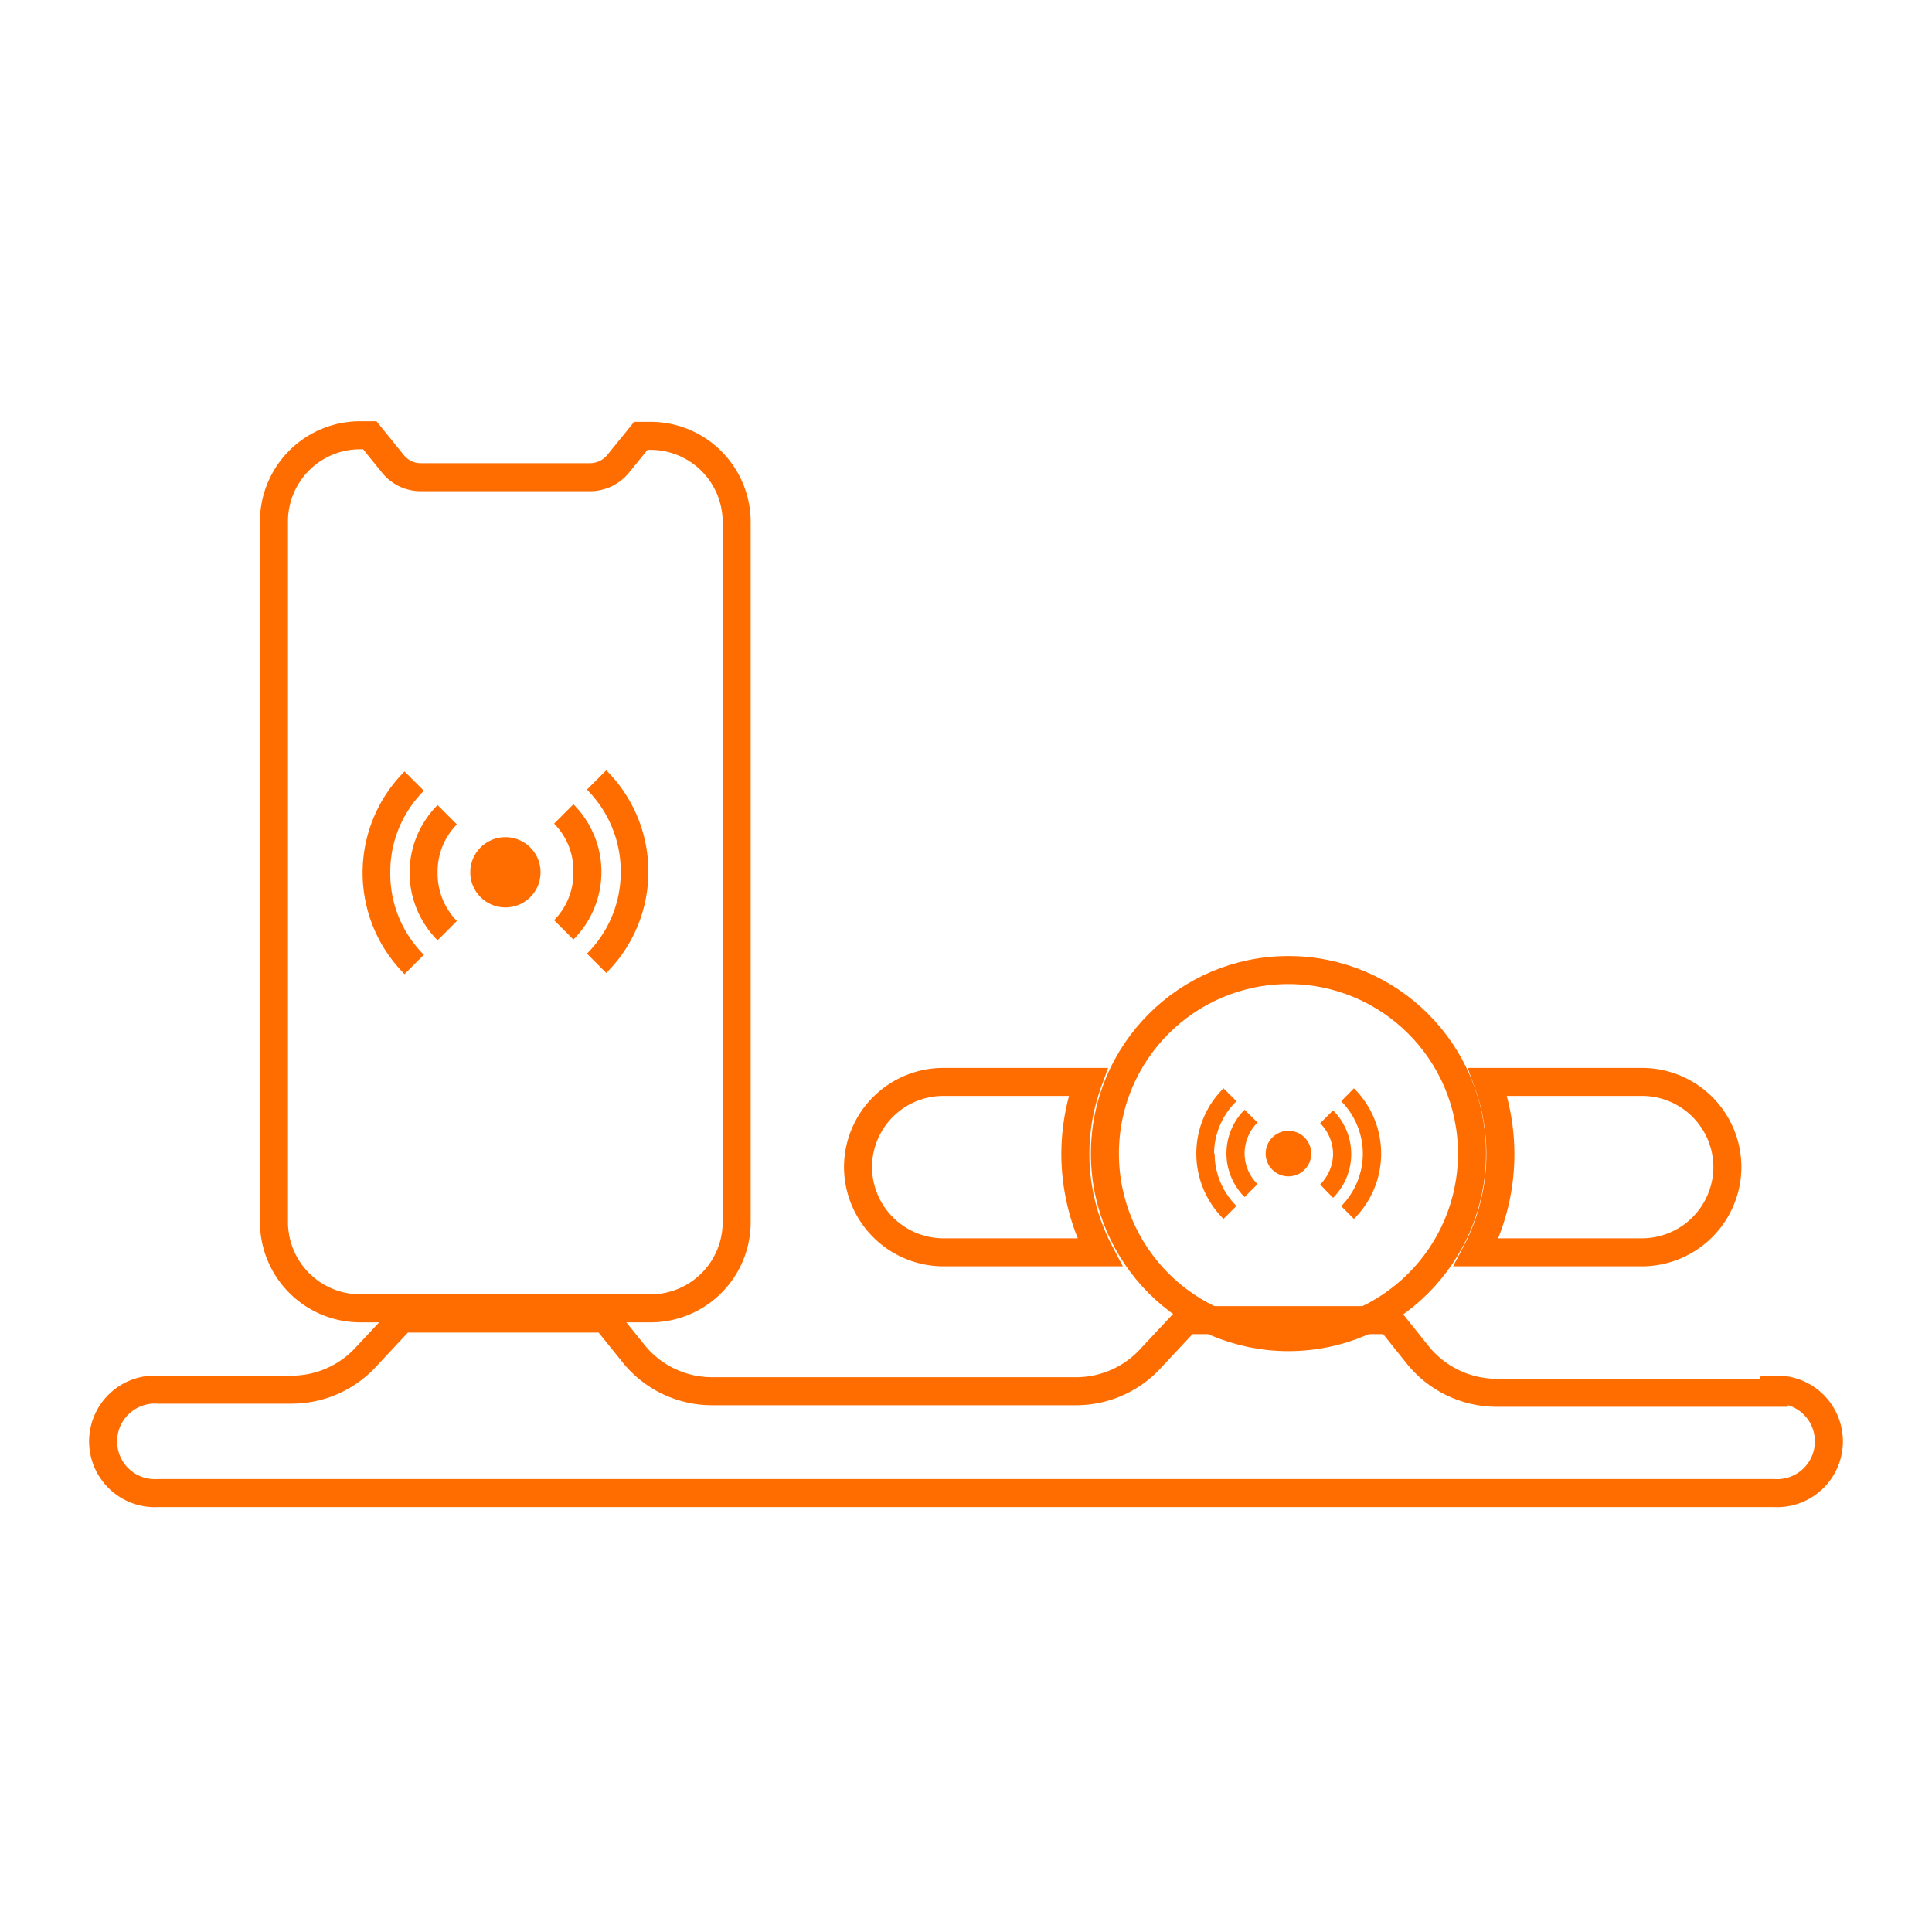 <svg id="Capa_1" data-name="Capa 1" xmlns="http://www.w3.org/2000/svg" viewBox="0 0 100 100"><defs><style>.cls-1{fill:none;stroke:#ff6d00;stroke-miterlimit:10;stroke-width:1.45px;}.cls-2{fill:#ff6d00;}</style></defs><path class="cls-1" d="M91.82,72.09H77.42a5.25,5.25,0,0,1-4.07-2l-1.41-1.76H61.41l-1.87,2a5.23,5.23,0,0,1-3.84,1.68H36.82a5.22,5.22,0,0,1-4.07-2l-1.42-1.76H20.8l-1.87,2a5.23,5.23,0,0,1-3.84,1.68H8.18a2.68,2.68,0,1,0,0,5.35H91.82a2.68,2.68,0,1,0,0-5.35Z"/><path class="cls-1" d="M33.69,22.56h-.52L32,24a1.88,1.88,0,0,1-1.45.7H21.78a1.85,1.85,0,0,1-1.45-.7l-1.19-1.47h-.51A4.46,4.46,0,0,0,14.18,27V63.27a4.47,4.47,0,0,0,4.45,4.45H33.68a4.46,4.46,0,0,0,4.45-4.45V27a4.46,4.46,0,0,0-4.45-4.44Z"/><circle class="cls-2" cx="26.16" cy="45.15" r="1.82"/><path class="cls-2" d="M29.68,45.15a3.48,3.48,0,0,1-1,2.48l1,1a4.95,4.95,0,0,0,0-7l-1,1a3.47,3.47,0,0,1,1,2.48Z"/><path class="cls-2" d="M22.65,45.15a3.47,3.47,0,0,1,1-2.48l-1-1a4.95,4.95,0,0,0,0,7l1-1a3.5,3.5,0,0,1-1-2.48Z"/><path class="cls-2" d="M32.13,45.15a5.94,5.94,0,0,1-1.75,4.21l1,1a7.4,7.4,0,0,0,0-10.49l-1,1A6,6,0,0,1,32.13,45.15Z"/><path class="cls-2" d="M20.2,45.15a5.94,5.94,0,0,1,1.74-4.22l-1-1a7.42,7.42,0,0,0,0,10.49l1-1A5.93,5.93,0,0,1,20.2,45.15Z"/><circle class="cls-1" cx="66.69" cy="59.71" r="9.5"/><path class="cls-1" d="M55.66,59.71A11,11,0,0,1,56.32,56h-7.5a4.42,4.42,0,0,0-4.41,4.41h0a4.43,4.43,0,0,0,4.41,4.41h8.1a11,11,0,0,1-1.26-5.09Z"/><path class="cls-1" d="M85,56h-8a10.94,10.94,0,0,1-.59,8.82H85a4.43,4.43,0,0,0,4.41-4.41h0A4.42,4.42,0,0,0,85,56Z"/><circle class="cls-2" cx="66.69" cy="59.71" r="1.18"/><path class="cls-2" d="M69,59.71a2.27,2.27,0,0,1-.67,1.6L69,62a3.2,3.2,0,0,0,0-4.53l-.67.67a2.27,2.27,0,0,1,.67,1.6Z"/><path class="cls-2" d="M64.42,59.71a2.29,2.29,0,0,1,.67-1.61l-.67-.66a3.19,3.19,0,0,0,0,4.52l.67-.67a2.25,2.25,0,0,1-.67-1.6Z"/><path class="cls-2" d="M70.54,59.71a3.87,3.87,0,0,1-1.12,2.72l.66.66a4.76,4.76,0,0,0,0-6.76l-.66.67a3.87,3.87,0,0,1,1.12,2.72Z"/><path class="cls-2" d="M62.84,59.71A3.81,3.81,0,0,1,64,57l-.67-.67a4.76,4.76,0,0,0,0,6.76l.67-.67a3.81,3.81,0,0,1-1.13-2.72Z"/></svg>